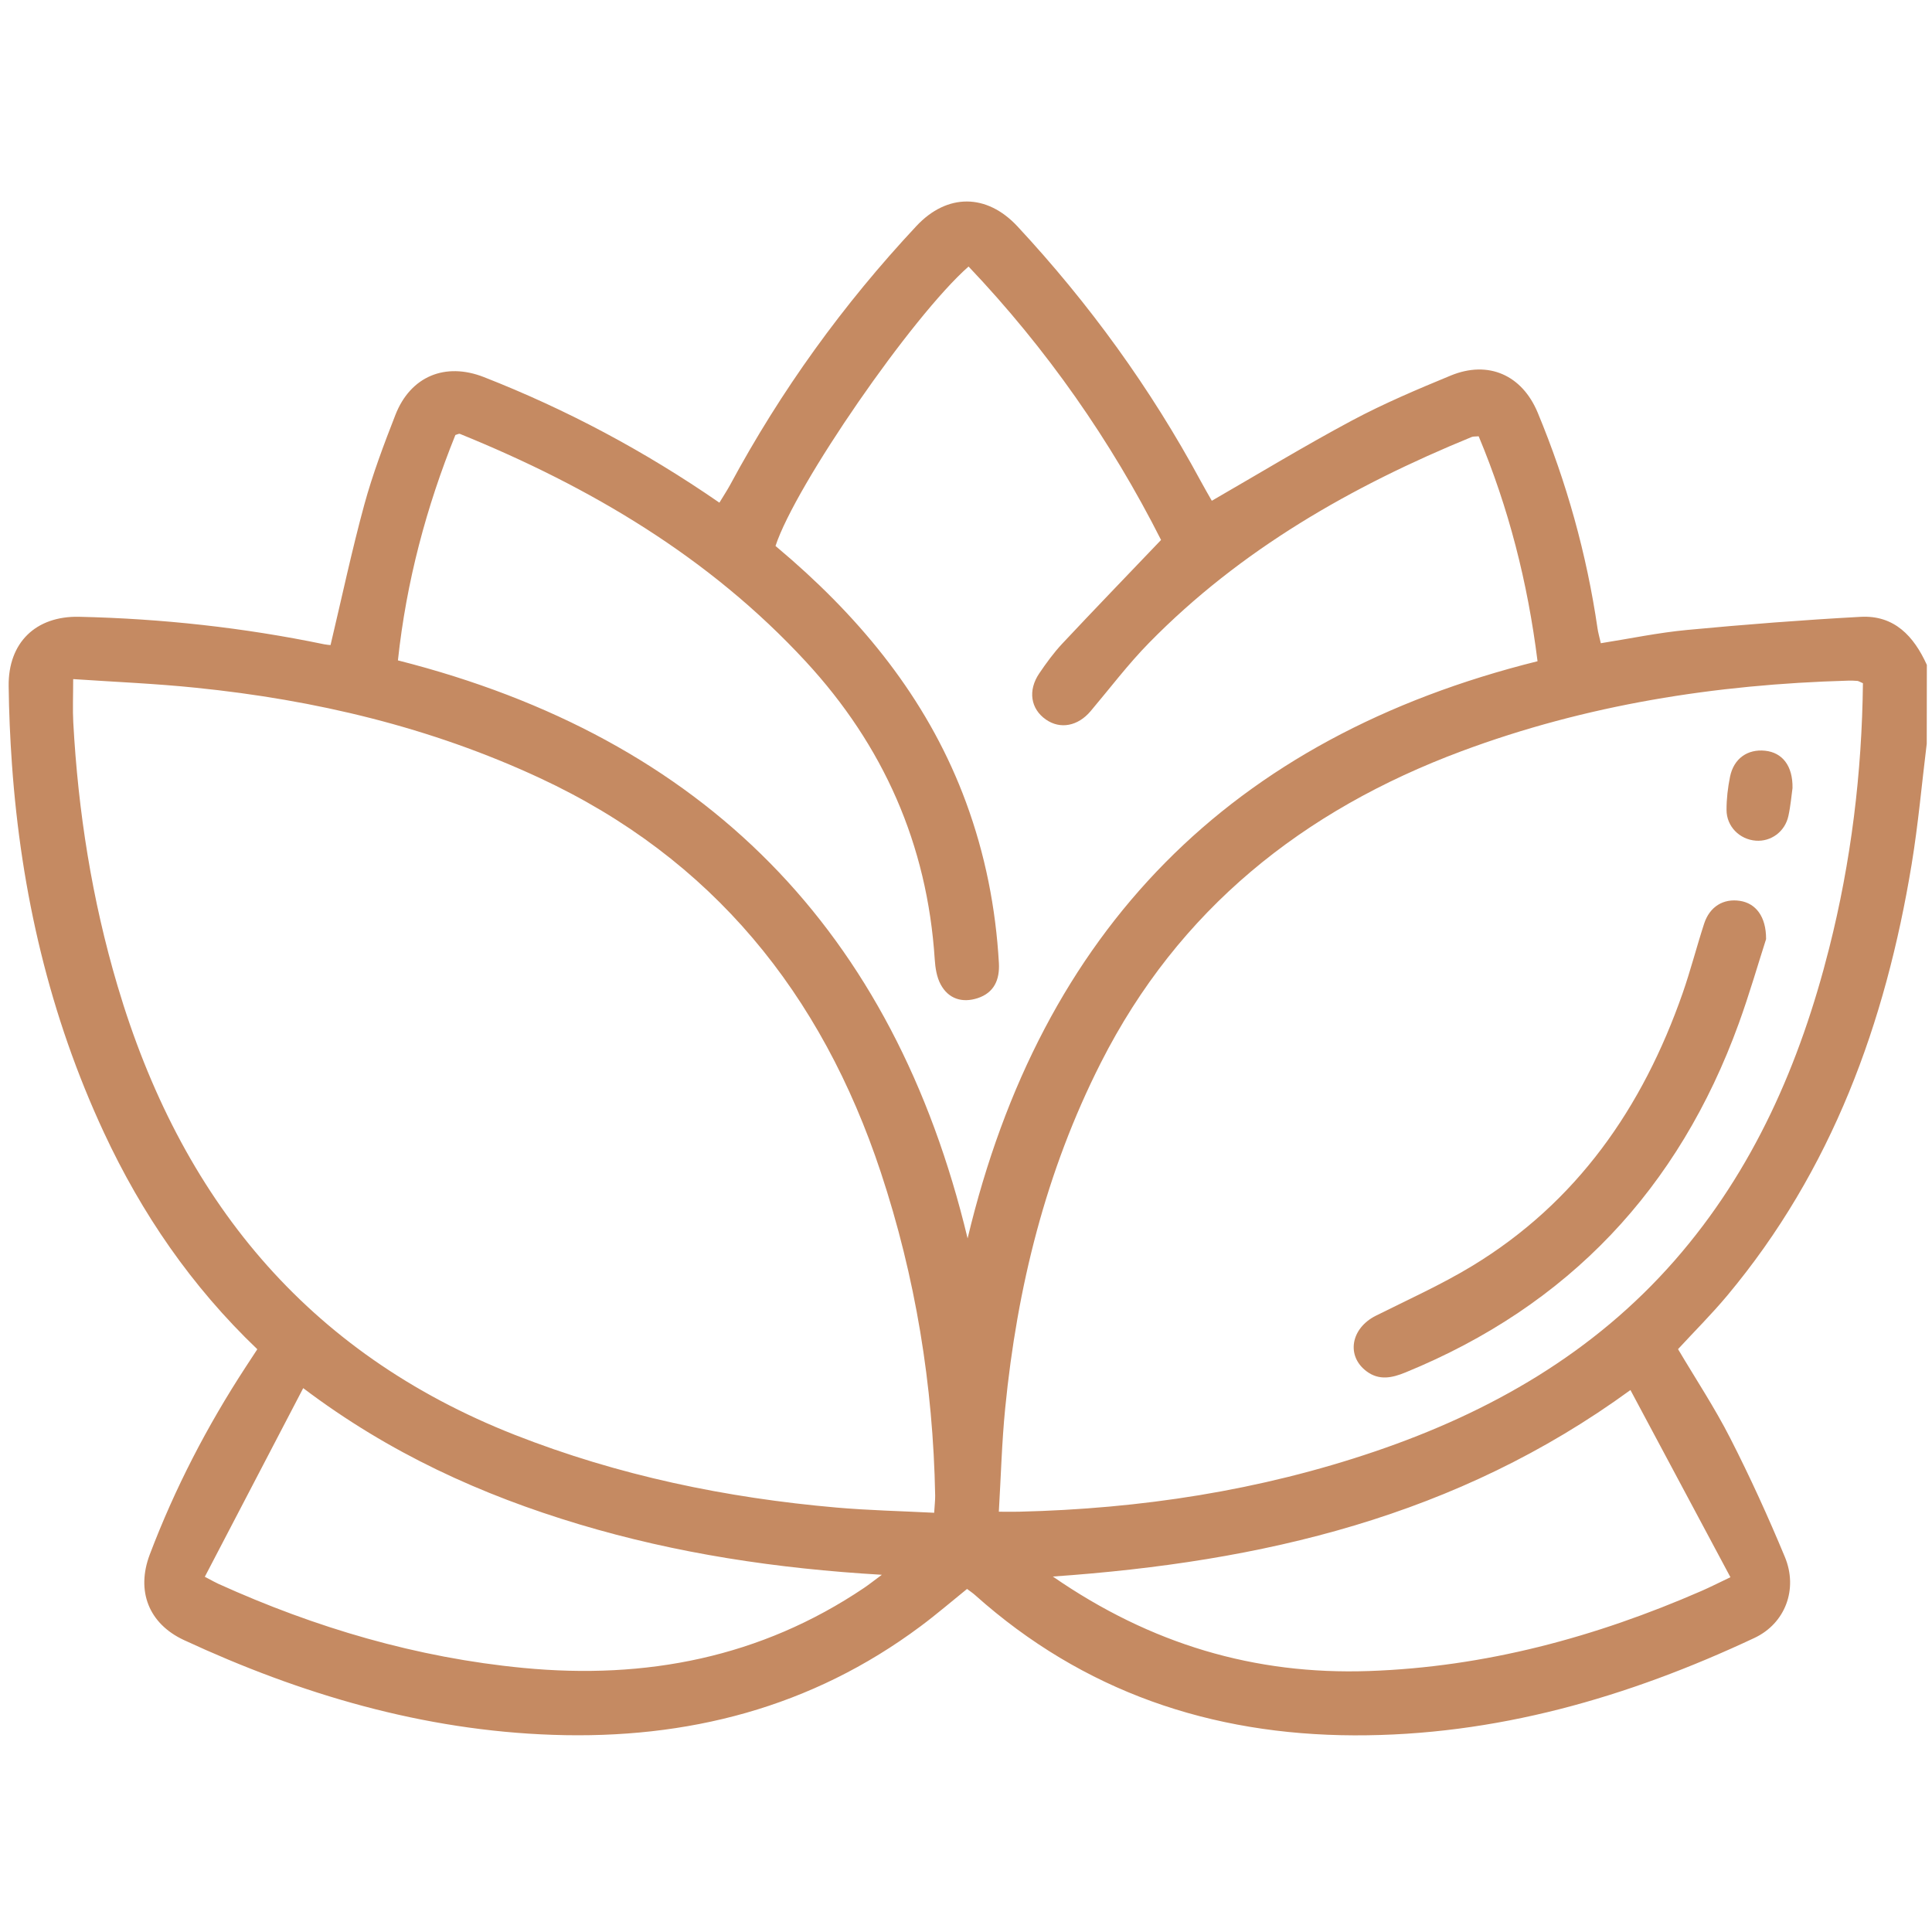 <?xml version="1.0" encoding="UTF-8"?> <svg xmlns="http://www.w3.org/2000/svg" xmlns:xlink="http://www.w3.org/1999/xlink" version="1.1" id="Слой_1" x="0px" y="0px" viewBox="0 0 386 386" style="enable-background:new 0 0 386 386;" xml:space="preserve"> <style type="text/css"> .st0{fill:#C58A62;} .st1{display:none;} .st2{display:inline;fill:#C58A62;} </style> <g> <path class="st0" d="M384.95,148.58c-0.99,8.02-1.7,16.09-3.01,24.06c-5.22,31.74-15.93,61.18-36.86,86.22 c-3.1,3.71-6.55,7.14-9.82,10.69c3.53,5.96,7.32,11.69,10.42,17.77c3.96,7.75,7.58,15.7,10.92,23.74 c2.68,6.43,0.08,13.3-6.08,16.19c-25.32,11.89-51.75,19.55-79.96,19.46c-28.59-0.09-54.15-8.73-75.72-28 c-0.45-0.41-0.97-0.75-1.63-1.25c-3.13,2.53-6.13,5.11-9.3,7.47c-21.81,16.26-46.61,22.6-73.45,21.68 c-25.93-0.88-50.31-8.08-73.7-18.93c-7.04-3.27-9.6-9.8-6.84-17.09c5.01-13.22,11.47-25.69,19.2-37.52 c0.74-1.13,1.47-2.25,2.29-3.5c-13.15-12.56-23.1-27.09-30.64-43.28C9.91,202.96,4.2,178.33,2.39,152.74 c-0.37-5.22-0.6-10.46-0.66-15.69c-0.1-8.62,5.38-14.01,14.08-13.82c16.49,0.37,32.83,2.15,48.99,5.5c0.48,0.1,0.97,0.12,1.24,0.15 c2.24-9.42,4.22-18.78,6.73-28c1.67-6.11,3.92-12.08,6.23-17.99c3.01-7.7,9.95-10.58,17.68-7.55 c16.54,6.48,32.12,14.78,47.05,25.09c0.76-1.26,1.49-2.36,2.12-3.51c10.16-18.88,22.6-36.11,37.25-51.77 c6.12-6.54,14.04-6.53,20.19,0.09c14.33,15.42,26.59,32.33,36.6,50.87c0.76,1.41,1.57,2.79,2.22,3.94 c9.45-5.45,18.6-11.01,28.03-16.05c6.36-3.39,13.04-6.22,19.71-8.97c7.5-3.09,14.24-0.11,17.37,7.41 c5.76,13.87,9.78,28.22,11.95,43.09c0.12,0.85,0.37,1.69,0.66,2.98c5.78-0.91,11.48-2.11,17.24-2.65 c11.53-1.09,23.09-1.99,34.66-2.62c6.75-0.37,10.65,3.88,13.24,9.6C384.95,138.1,384.95,143.34,384.95,148.58z M14.62,135.68 c0,3.44-0.12,6.05,0.02,8.65c0.97,17.86,3.74,35.41,8.83,52.59c12.51,42.27,37.62,73.34,79.4,89.76 c20.7,8.13,42.2,12.59,64.27,14.52c6.42,0.56,12.87,0.7,19.5,1.04c0.09-1.51,0.21-2.47,0.2-3.43 c-0.41-22.08-3.92-43.65-10.87-64.62c-11.82-35.65-33.61-62.69-68.13-78.75c-21.82-10.15-44.86-15.61-68.68-18.03 C31.13,136.58,23.05,136.25,14.62,135.68z M372.2,136.5c-0.67-0.28-0.89-0.44-1.11-0.46c-0.62-0.05-1.24-0.07-1.87-0.05 c-26.46,0.75-52.32,4.81-77.21,14.09c-31.7,11.82-56.52,31.61-72.05,62.21c-11.03,21.75-16.75,44.95-19.13,69.07 c-0.67,6.76-0.85,13.56-1.27,20.67c1.8,0,2.9,0.02,3.99,0c24.32-0.58,48.14-4.21,71.21-12.06c23.02-7.83,43.62-19.62,59.82-38.13 c15.78-18.03,25.06-39.38,30.87-62.37C369.84,172.12,372,154.47,372.2,136.5z M193.32,247.42 c14.72-61.69,52.62-100.07,113.87-115.31c-1.98-15.83-5.79-30.66-11.76-44.94c-0.68,0.06-1.08,0.01-1.4,0.14 c-23.97,9.82-46.17,22.47-64.47,41.14c-4.18,4.26-7.8,9.06-11.66,13.63c-2.53,3-6.07,3.69-8.95,1.67c-3.04-2.12-3.63-5.8-1.31-9.22 c1.4-2.06,2.88-4.1,4.57-5.91c6.46-6.89,13.03-13.69,19.76-20.74c-10.01-19.81-22.84-38.19-38.46-54.63 c-11.31,9.96-34.59,43.69-38.57,55.83c1.05,0.9,2.18,1.85,3.3,2.83c15.31,13.45,27.64,29.05,34.76,48.38 c3.82,10.37,5.94,21.08,6.57,32.1c0.19,3.37-0.96,5.96-4.26,7.04c-3.06,0.99-5.82,0.15-7.38-2.76c-0.79-1.47-1.07-3.32-1.18-5.02 c-1.49-22.93-10.26-42.71-25.79-59.51c-19.26-20.84-43.05-34.88-69.09-45.46c-0.18-0.07-0.46,0.11-0.89,0.23 c-5.79,14.36-9.79,29.26-11.48,45.03C140.8,147.49,178.55,185.91,193.32,247.42z M40.92,315.03c1.62,0.85,2.14,1.15,2.69,1.4 c19.43,8.8,39.67,14.77,60.94,16.81c24.45,2.35,47.4-2.06,68.07-15.98c0.98-0.66,1.9-1.4,3.57-2.63 c-21.1-1.23-41.01-4.26-60.42-10.07c-19.58-5.87-37.97-14.21-55.19-27.22C53.95,290.05,47.53,302.36,40.92,315.03z M210.35,314.98 c19.59,13.54,40.37,19.67,63.14,18.88c23.22-0.8,45.23-6.75,66.43-15.99c1.66-0.72,3.28-1.55,5.81-2.75 c-6.76-12.65-13.28-24.87-19.98-37.4C291.03,303.03,252.16,312.07,210.35,314.98z"></path> <path class="st0" d="M352.85,187.63c-1.56,4.84-3.31,10.94-5.47,16.89c-11.97,32.96-34,56.36-66.57,69.68 c-2.68,1.1-5.26,1.66-7.78-0.22c-4.12-3.08-3.14-8.61,1.86-11.11c6.45-3.23,13.07-6.2,19.22-9.93 c20.97-12.72,34.08-31.67,42.06-54.48c1.6-4.58,2.8-9.29,4.3-13.91c1.11-3.42,3.85-5.08,7.18-4.56 C350.74,180.47,352.88,183.07,352.85,187.63z"></path> <path class="st0" d="M358.13,157.45c-0.2,1.4-0.37,3.52-0.82,5.57c-0.68,3.14-3.47,5.17-6.51,4.94c-3.23-0.24-5.84-2.82-5.85-6.13 c-0.01-2.22,0.26-4.47,0.7-6.65c0.74-3.63,3.5-5.56,7.01-5.19C356.08,150.35,358.21,152.98,358.13,157.45z"></path> </g> <g class="st1"> <path class="st2" d="M205.3,1.83c7.01,1,14.07,1.74,21.01,3.05c16.05,3.03,31.51,7.89,44.66,17.96c4.87,3.73,9.41,8.32,12.86,13.36 c8.04,11.72,6.81,25.77-2.33,37.12c-0.77,0.95-1.55,1.89-1.89,2.3c10.14,4.77,20.55,8.95,30.21,14.47 c6.04,3.45,11.6,8.32,16.22,13.58c10.52,11.99,10.3,26.41,0.24,38.83c-7.99,9.86-18.62,16.02-29.99,21.09 c-1.02,0.46-2.05,0.91-3.06,1.38c-0.21,0.1-0.37,0.29-0.58,0.47c4.97,2.86,10.23,5.28,14.79,8.67c5.97,4.43,12.05,9.03,16.89,14.6 c13.06,15.01,12.78,32.55-0.01,47.87c-3.43,4.11-7.01,8.09-10,11.53c8.16,3.33,17.83,6.92,27.19,11.2 c12.67,5.79,24.39,13.12,33.46,23.99c13.42,16.09,13.35,34.34-0.25,50.27c-11.15,13.05-25.77,21.05-41.26,27.62 c-25.55,10.84-52.41,16.64-79.81,20.16c-29.4,3.77-58.91,4.76-88.49,2.95c-38.49-2.36-76.33-8.14-112.16-23.27 c-7.43-3.13-14.65-6.94-21.53-11.15C17.33,341.2,5.66,330.29,1.7,313.23c0-3.24,0-6.49,0-9.73c5.4-22.41,22.96-33.41,41.69-43.67 c-1.71-0.86-2.95-1.45-4.15-2.09c-17.11-9.16-32.61-19.82-37.55-40.31c0-3.24,0-6.49,0-9.73c3.4-14.15,12.48-24.04,24.05-32.03 c10.42-7.19,21.78-12.53,33.72-16.62c7.45-2.55,15.01-4.77,22.82-7.23c-1.49-1.32-2.81-2.43-4.08-3.6 c-17.01-15.75-16.75-35.4,0.67-50.71c7.28-6.41,15.65-11.02,24.51-14.82c2.46-1.05,4.93-2.09,7.58-3.2 c-1.94-2.09-3.71-3.84-5.3-5.74c-10.15-12.1-11.13-26-2.2-38.43c3.08-4.29,6.93-8.24,11.09-11.5 c13.43-10.56,29.22-15.83,45.79-18.91c6.95-1.3,14-2.04,21.01-3.04C189.33,1.83,197.32,1.83,205.3,1.83z M193.09,372.37 c31.61-0.21,62.99-2.69,93.89-9.74c20.84-4.76,41.12-11.1,59.63-22.12c8.41-5.01,16.18-10.83,21.51-19.3 c3.6-5.72,5.26-11.87,3.19-18.54c-2.72-8.76-8.97-14.86-16.07-20.11c-16.82-12.43-36.14-19.29-56.07-24.68 c-1.34-0.36-3.1,0.35-4.53,0.91c-7.99,3.13-15.8,6.78-23.93,9.49c-24.87,8.26-50.57,12.17-76.66,13.74 c-40.33,2.42-80.2-0.37-119.35-10.9c-11.82-6.52-22.37-2.79-32.55,4.01c-0.93,0.62-1.94,1.13-2.89,1.72 c-7.8,4.81-15.08,10.24-20.25,17.99c-3.89,5.83-5.79,12.19-3.74,19.16c2.59,8.79,8.69,14.99,15.74,20.35 c16.06,12.2,34.59,19.08,53.73,24.48C120.16,368.81,156.44,372.1,193.09,372.37z M158.4,269.82c29.18,0.02,49.31-1.45,69.29-4.64 c19.35-3.09,38.48-7.25,56.34-15.64c11.52-5.42,22.77-11.48,31-21.66c7.82-9.67,7.91-20.29,0.29-30.13 c-1.82-2.35-3.91-4.55-6.14-6.52c-10.06-8.9-22.04-14.42-34.44-19.11c-0.96-0.36-2.23-0.33-3.26-0.06 c-31.11,7.92-62.72,10.02-94.64,7.8c-26.25-1.82-51.89-6.51-76.11-17.38c-1.25-0.56-2.93-0.67-4.28-0.4 c-17.88,3.63-35.31,8.68-51.63,17.03c-9.04,4.62-17.6,9.95-24.09,17.99c-8.32,10.32-8.39,20.57-0.07,30.95 c2.09,2.61,4.51,5.03,7.09,7.15c12.56,10.3,27.32,16.29,42.58,21.15C101.88,266.38,134.39,269.69,158.4,269.82z M198.36,167.97 c26.35-0.33,52.34-2.71,77.58-10.5c12.66-3.91,25.03-8.61,35.34-17.27c13.12-11.01,13.02-22.84-0.08-33.81 c-9.83-8.23-21.57-12.67-33.43-17.03c-7.01-2.57-13.54-3.75-19.78,1.49c-0.09,0.08-0.23,0.09-0.34,0.15 c-19.65,9.28-40.56,12.77-62.05,12.97c-24.18,0.23-47.68-3.29-69.57-14.39c-0.89-0.45-2.19-0.69-3.11-0.41 c-12.08,3.71-23.77,8.31-33.81,16.24c-14.5,11.46-14.61,24.71,0.4,35.57c7.08,5.12,15.06,9.36,23.18,12.62 C140.16,164.66,169.13,167.48,198.36,167.97z M192.09,91.29c18.22-0.01,36.07-2.23,53.19-8.72c9.16-3.47,17.74-7.96,24.53-15.26 c8.56-9.2,9.09-19.28,0.26-28.2c-4.98-5.03-11.18-9.17-17.47-12.5c-12.24-6.48-25.68-9.29-39.39-10.83 c-24.88-2.78-49.29-1.03-72.86,7.92c-9.75,3.7-18.84,8.65-25.42,17.11c-6.34,8.16-6.33,16.68,0.41,24.53 c2.97,3.45,6.43,6.76,10.3,9.1C146.03,86.82,168.49,91.43,192.09,91.29z"></path> <path class="st2" d="M188.69,359.67c-35.18-0.23-72.33-4.19-108.41-15.74c-3.55-1.14-7.08-2.37-10.57-3.7 c-4.03-1.53-5.67-4.62-4.51-8.15c1.21-3.67,4.64-5.34,8.75-3.83c16.66,6.11,33.8,10.34,51.28,13.19 c26.9,4.39,53.99,5.96,81.23,5.14c28.86-0.87,57.41-4.11,85.33-11.71c16.99-4.62,33.61-10.24,48.2-20.51 c1.72-1.21,3.24-2.72,4.87-4.07c2.91-2.42,6.72-2.36,9.09,0.14c2.48,2.6,2.76,6.59-0.32,8.96c-6.28,4.83-12.64,9.81-19.62,13.45 c-20.06,10.47-41.88,15.75-63.97,19.84C244,357.51,217.68,359.56,188.69,359.67z"></path> <path class="st2" d="M51.59,320.4c0.16,5.36-4.99,8.82-9.12,6.35c-3.68-2.2-7.06-5.05-10.12-8.08c-2.26-2.23-2.08-5.27-0.02-7.81 c2.06-2.54,5.03-3.32,7.67-1.64c3.63,2.31,6.9,5.23,10.13,8.1C51.05,318.15,51.29,319.72,51.59,320.4z"></path> <path class="st2" d="M166.29,257.41c-32.97-0.06-65.38-3.9-96.74-14.64c-0.94-0.32-1.9-0.61-2.81-1.02 c-3.26-1.51-4.68-4.83-3.52-8.09c1.12-3.12,4.44-4.75,7.92-3.77c9.34,2.63,18.57,5.72,28.02,7.88c29.27,6.68,59,7.9,88.86,6.19 c24.08-1.38,47.83-4.91,70.88-12.29c11.68-3.74,22.92-8.38,32.64-16.12c3.28-2.61,6.99-2.19,9.29,0.7 c2.25,2.83,1.77,6.64-1.41,9.25c-10.6,8.67-22.99,13.87-35.85,18.02c-29.67,9.58-60.26,13.28-91.31,13.89 C170.28,257.45,168.28,257.41,166.29,257.41z"></path> <path class="st2" d="M37.59,211.85c2.11,1.03,3.53,1.52,4.72,2.34c2.67,1.83,5.24,3.8,7.83,5.75c3.18,2.39,3.94,5.83,1.98,8.84 c-1.94,3-5.67,3.96-8.84,1.8c-3.39-2.3-6.85-4.71-9.52-7.75c-1.31-1.49-1.69-4.76-1.02-6.73 C33.34,214.32,35.93,213.21,37.59,211.85z"></path> <path class="st2" d="M199.77,155.96c-23.87-1-47.31-3.89-70.3-10.08c-0.6-0.16-1.22-0.27-1.81-0.47c-4.01-1.34-6.01-4.47-5.08-7.91 c1-3.73,4.28-5.43,8.55-4.48c8.14,1.81,16.22,4.01,24.44,5.34c40.99,6.62,81.47,5.05,121.05-8.49c7.32-2.5,14.21-6.01,19.9-11.52 c2.71-2.62,6.21-2.58,8.76-0.25c2.56,2.33,3.12,6.65,0.23,8.98c-5.29,4.26-10.81,8.46-16.81,11.55 c-13.99,7.21-29.28,10.58-44.72,12.73C229.32,153.4,214.51,154.46,199.77,155.96z"></path> <path class="st2" d="M112.18,128.35c0.11,5.35-4.79,8.9-8.75,6.6c-3.69-2.14-7.08-5-10.07-8.06c-2.19-2.24-1.89-5.34,0.22-7.8 c2.12-2.48,5.05-3.09,7.7-1.38c3.31,2.13,6.32,4.76,9.24,7.42C111.52,126.04,111.85,127.68,112.18,128.35z"></path> <path class="st2" d="M195.53,78.43c-20.82-0.09-39.02-2.56-55.93-10.8c-4.95-2.41-9.5-5.88-13.7-9.49 c-3.41-2.92-3.13-7.38-0.26-9.84c2.86-2.47,6.04-1.54,9.6,1.18c4.29,3.27,8.99,6.31,13.96,8.36c18.38,7.54,37.69,8.84,57.26,7.23 c11.85-0.98,23.45-3.37,34.2-8.61c4.17-2.03,7.92-5.01,11.62-7.88c2.83-2.2,6.03-2.59,8.84-0.36c2.78,2.21,3.67,5.43,0.96,8.14 c-3.98,3.98-8.41,7.89-13.36,10.42C231.37,75.61,212.58,78.3,195.53,78.43z"></path> </g> <g class="st1"> <path class="st2" d="M385.01,133.68c0,3.49,0,6.99,0,10.48c-0.23,0.83-0.54,1.64-0.68,2.49c-3.41,20.43-18.18,35.92-38.61,39.54 c-6.68,1.18-13.66,0.64-20.49,1.04c-1.15,0.07-2.9,0.64-3.28,1.48c-1.6,3.46-2.78,7.11-4.34,11.29c6.83,0,13.14-0.02,19.45,0.01 c5.8,0.03,10.14,2.55,12.36,7.98c2.23,5.45,0.77,10.27-3.3,14.35c-19.3,19.32-38.63,38.62-57.91,57.96 c-2.47,2.48-5.2,3.51-8.41,1.87c-3.13-1.59-3.64-4.48-3.22-7.69c0.9-6.79,1.79-13.59,2.64-20.39c0.9-7.26,1.75-14.52,2.68-22.23 c-7.28,0-14.11,0.05-20.94-0.01c-10.37-0.09-16.07-8.29-12.57-18.12c2.71-7.62,5.53-15.21,8.29-22.82c0.4-1.1,0.69-2.25,1.08-3.49 c-4.88,0-9.32,0-13.87,0c-2.47,11.73-3.54,23.32-3,35.1c0.4,8.59,0.56,17.21,0.36,25.8c-0.26,11-3.16,21.38-8.43,31.09 c-5.25,9.68-12.74,17.5-20.58,25.02c-2.21,2.12-3.14,4.35-3.11,7.51c0.17,17.96,0.13,35.92,0.05,53.88 c-0.04,8.85-4.85,15.47-13.13,18.51c-0.66,0.24-1.28,0.61-1.92,0.92c-38.68,0-77.35,0-116.03,0c-12.5-5.19-15.64-9.92-15.64-23.57 c0-15.6-0.25-31.2,0.13-46.79c0.14-5.48-1.41-9.35-5.44-12.99c-8.19-7.39-15.14-15.86-19.97-25.92 c-6.29-13.09-7.53-27.03-6.81-41.25c0.18-3.53-0.56-5.85-3.6-8.13c-9.06-6.8-15.51-15.75-19.87-26.22 c-5.94-14.27-5.7-29.23-4.65-44.2c0.29-4.13,1.55-8.35,3.15-12.21c2.32-5.58,7.6-7.94,13.51-6.86c1.2,0.22,2.4,0.51,3.72,0.79 c0.06-0.88,0.14-1.62,0.16-2.36c0.24-13.47,0.22-26.95,0.74-40.41c1.22-31.24,14.26-56.41,41.28-72.48 C110.58-4.57,157.33-5.27,204,20.89c6.29,3.53,12.01,7.95,19.78,6.87c0.12-0.02,0.25,0.03,0.37,0.06 c5.59,1.48,11.18,2.97,16.86,4.47c18.87-29.6,55.11-37.57,83.45-23.35c26.14,13.11,45.28,47.92,28.77,85.03 c0.86,0.43,1.72,0.89,2.61,1.28c13.84,6.11,22.87,16.49,27.25,30.92C383.84,128.64,384.38,131.18,385.01,133.68z M198.46,32.23 c-0.53-0.38-0.81-0.64-1.14-0.82C159.78,11.03,121.38,9,82.44,26.88c-21.12,9.7-36.2,25.28-42.96,48.08 c-3.16,10.66-3.27,21.64-3.66,32.61c-0.82,23.1-0.63,46.17,3.35,69.01c2.91,16.74,5.59,33.44,4.38,50.53 c-0.35,4.97-0.46,9.97-0.57,14.95c-0.44,18.62,6.13,34.33,19.53,47.25c10.73,10.35,19.98,21.89,27.9,34.55 c3.1,4.96,6.57,9.72,10.22,14.28c4.89,6.09,11.42,9.02,19.3,8.98c10.73-0.06,21.45-0.02,32.18-0.01c7.26,0.01,13.51-2.5,18.19-8.07 c3.52-4.19,6.86-8.59,9.76-13.22c8.59-13.71,18.65-26.15,30.13-37.55c4.03-4,7.49-8.71,10.54-13.52 c5.99-9.42,8.01-20.02,7.97-31.08c-0.05-13.58-0.28-27.17-0.04-40.75c0.09-5.16,1.25-10.29,1.97-15.75c-1.73,0-3.21,0.01-4.69,0 c-12.85-0.06-25.71,0.24-38.53-0.25c-21.02-0.81-38.45-15.51-43.73-36.24c-5.07-19.92,3.59-41.36,21.32-52.05 c4.31-2.6,9.13-4.35,13.73-6.49C168.16,69,176.89,44.35,198.46,32.23z M327.11,174.64c6.08-0.35,11.64-0.04,16.94-1.08 c16.59-3.25,28.12-17.4,28.23-33.94c0.12-16.79-11.2-30.86-27.89-34.68c-8.3-1.9-9.64-5.28-5.17-12.72 c6.62-11.02,8.98-22.93,6.62-35.57c-4.01-21.47-21.25-38.24-42.06-41.24c-22.84-3.29-43.61,7.41-53.98,27.81 c-3.22,6.32-6.38,7.13-12.12,3.13c-6.92-4.82-14.54-7.06-22.97-5.76c-25.2,3.88-36.06,31.86-20.36,52.03 c1.36,1.75,2.31,4.59,2.01,6.71c-0.61,4.32-4.39,4.71-8.05,4.96c-19.32,1.32-33.44,16.73-33.1,36.03 c0.33,18.5,15.39,33.67,34.44,33.94c23.44,0.33,46.89,0.07,70.33,0.16c2.14,0.01,3.08-0.78,3.72-2.71c1.54-4.6,3.21-9.16,4.94-13.7 c2.35-6.15,6.52-9.13,13.1-9.18c11.97-0.08,23.94-0.14,35.91,0.01c9.91,0.13,15.65,8.48,12.43,17.79 C329.25,169.06,328.29,171.47,327.11,174.64z M336.46,212.79c-5.84,0-11.68,0.06-17.51-0.01c-10.9-0.14-16.61-8.38-12.85-18.54 c3.5-9.46,7.09-18.89,10.62-28.34c0.47-1.25,0.82-2.53,1.33-4.13c-1.47-0.08-2.56-0.19-3.64-0.19c-9.98-0.01-19.96,0.09-29.94-0.07 c-2.67-0.04-3.92,0.76-4.83,3.32c-6.09,17.13-12.36,34.21-18.55,51.3c-0.31,0.86-0.45,1.79-0.74,2.96c7.32,0,14.3-0.1,21.28,0.03 c8.13,0.14,13.43,5.99,12.96,14.11c-0.1,1.74-0.36,3.47-0.57,5.2c-0.79,6.5-1.6,13.01-2.38,19.35 C306.5,242.87,321.33,227.98,336.46,212.79z M196.39,325.86c-0.24-0.07-0.47-0.14-0.71-0.21c-0.57,0.8-1.13,1.61-1.7,2.41 c-4.58,6.37-8.82,13.02-13.82,19.04c-7.16,8.62-16.72,12.73-27.96,12.76c-10.72,0.03-21.44-0.02-32.16,0.02 c-12.29,0.05-22.32-4.8-29.89-14.34c-4.48-5.65-8.37-11.77-12.53-17.67c-0.59-0.83-1.24-1.61-2.39-3.09c0,13.53-0.01,26.11,0,38.68 c0.01,7.09,1.99,9.04,9.17,9.04c34.28,0,68.57,0,102.85,0c1.12,0,2.26,0.1,3.36-0.08c3.33-0.54,5.68-2.44,5.72-5.88 C196.47,352.97,196.39,339.42,196.39,325.86z M16.88,149.7c-7.88,16,1.27,56.56,13.84,62.84c0-2.18,0.25-4.45-0.04-6.65 c-2.19-16.28-4.4-32.57-6.79-48.82C23.31,153.17,20.32,151.15,16.88,149.7z"></path> <path class="st2" d="M320.57,283.57c1.18-3.76,1.64-7.96,3.67-11.18c5.41-8.61,11.31-16.93,17.4-25.09 c2.66-3.57,7.13-3.42,10.07-0.11c7.14,8.02,13.73,16.48,18.14,26.37c4.28,9.61,2.36,19.83-4.85,27.24 c-7.26,7.46-18.07,9.73-27.89,5.85C327.78,302.98,321.4,293.78,320.57,283.57z M347.57,261.18c-0.57-0.02-1.14-0.04-1.71-0.07 c-3.65,6.05-7.61,11.93-10.86,18.19c-2.49,4.81-0.49,10.46,4.01,13.9c4.45,3.4,10.76,3.41,15.32,0.02 c4.46-3.31,6.52-9.1,4.05-13.86C355.14,273.11,351.21,267.22,347.57,261.18z"></path> <path class="st2" d="M269.87,372.48c-18.24-0.23-30.59-19.08-23.08-34.96c4.69-9.91,11.17-18.54,18.42-26.63 c2.84-3.17,6.98-3.06,9.86,0.2c7.1,8.05,13.77,16.45,18.09,26.4C300.43,354.27,288.2,372.58,269.87,372.48z M270.85,324.9 c-0.54,0-1.08-0.01-1.62-0.01c-3.74,6.26-7.79,12.36-11.1,18.84c-2.3,4.51,0,10.3,4.36,13.48c4.66,3.4,10.69,3.32,15.31-0.21 c4.23-3.22,6.35-8.77,4.07-13.24C278.58,337.29,274.56,331.17,270.85,324.9z"></path> <path class="st2" d="M186.85,263.88c-18.68-0.34-30.47-19.43-23.1-34.96c4.71-9.9,11.17-18.54,18.41-26.63 c2.82-3.16,6.99-3.05,9.86,0.2c7.11,8.04,13.47,16.59,18.17,26.35C217.57,244.15,206.07,263.7,186.85,263.88z M187.83,216.37 c-0.58,0.02-1.16,0.05-1.74,0.07c-3.63,6.05-7.57,11.95-10.79,18.21c-2.47,4.82-0.41,10.56,4.07,13.87 c4.66,3.44,10.65,3.42,15.3-0.06c4.5-3.37,6.48-9.03,3.96-13.89C195.39,228.32,191.46,222.43,187.83,216.37z"></path> <path class="st2" d="M314.62,101.03c0.15,6.42-2.09,9.36-6.14,9.44c-3.87,0.07-6.28-2.67-6.56-7.46 c-0.75-12.88-9.96-22.68-22.76-24.22c-0.99-0.12-1.99-0.18-2.97-0.31c-3.9-0.51-6.32-3.17-6.1-6.68c0.23-3.66,3.12-6.16,7.21-5.98 c12,0.52,21.86,5.4,29.34,14.86C311.66,87.02,314.21,94.33,314.62,101.03z"></path> <path class="st2" d="M212.68,128.2c0.49-12.94,11.49-23.72,24.45-23.96c4.27-0.08,7,2.12,7.23,5.82c0.23,3.73-2.05,6.22-6.3,6.87 c-8.36,1.27-11.59,4.46-12.68,12.52c-0.6,4.44-3.22,6.85-7.07,6.51C214.53,135.63,212.51,132.83,212.68,128.2z"></path> </g> <g class="st1"> <path class="st2" d="M93.01,385.11c-5.38-2.44-11.36-4.07-16.03-7.49c-10.98-8.01-14.89-22.68-10.49-35.56 c4.43-12.98,16.34-21.79,29.93-22.09c2.98-0.07,5.96-0.01,9.02-0.01c-1.2-4-3.16-7.74-3.29-11.54c-0.27-7.67,0.37-15.37,0.82-23.05 c0.22-3.73,0.84-7.43,1.3-11.14c0.49-3.96,2.97-6.25,6.32-5.87c3.21,0.36,5.22,2.92,4.84,6.77c-0.77,7.69-1.7,15.36-2.66,23.03 c-1.6,12.69,5.85,24.48,17.49,27.33c2.03,0.5,4.19,0.59,6.3,0.6c16.96,0.05,33.93,0.05,50.89,0.02 c8.33-0.01,13.94-5.01,13.97-12.31c0.03-7.24-5.72-12.45-13.89-12.48c-9.36-0.04-18.71,0.02-28.07-0.02 c-9.79-0.04-16.48-6.98-15.72-16.83c1.16-15.04,2.63-30.06,4.03-45.08c0.35-3.77,2.79-6.13,5.9-6c3.37,0.14,5.58,2.74,5.24,6.78 c-1.05,12.55-2.27,25.08-3.41,37.62c-0.24,2.61-0.55,5.22-0.58,7.83c-0.03,2.77,1.35,4.47,4.33,4.47c22.7,0,45.41,0.03,68.11-0.03 c3.34-0.01,4.59-1.68,4.29-5.56c-0.59-7.58-1.33-15.15-2.01-22.73c-0.64-7.08-1.38-14.15-1.91-21.23 c-0.33-4.34,1.76-7.02,5.22-7.16c3.24-0.13,5.57,2.31,5.94,6.37c1.34,14.53,2.74,29.05,3.92,43.58 c0.91,11.27-5.45,17.95-16.77,17.96c-5.44,0.01-10.88,0-16.91,0c4.54,8.38,4.54,16.4,0.06,24.81c5.43,0,10.26,0,15.1,0 c8.48,0,16.98-0.31,25.44,0.07c15.23,0.69,25.79-13.03,24.18-27.32c-2.29-20.44-4.56-40.89-7.26-61.27 c-2.03-15.35-10.22-26.5-24.57-32.8c-4.9-2.15-9.82-4.28-14.82-6.2c-11.1-4.28-16.48-12.35-16.41-24.16c0-0.85-0.09-1.7-0.18-3.07 c-11.53,3.67-22.9,3.88-34.72-0.13c-0.08,1.64-0.16,2.93-0.2,4.22c-0.3,10.79-5.14,18.5-15.3,22.64 c-4.27,1.74-8.45,3.69-12.76,5.32c-17.95,6.8-26.83,20.17-28.46,38.89c-0.21,2.36-0.39,4.74-0.86,7.05 c-0.63,3.11-2.77,4.83-5.89,4.57c-3.11-0.26-5.25-2.31-5.1-5.45c0.88-18.57,5.6-35.6,21.38-47.33c4.54-3.37,9.9-5.68,15.03-8.18 c4.25-2.07,8.71-3.68,13.07-5.54c4.54-1.93,7.14-5.4,7.48-10.31c0.24-3.48,0.34-7-0.02-10.45c-0.13-1.3-1.55-2.65-2.68-3.64 c-15.15-13.12-21.49-29.66-17.4-49.23c4.05-19.39,16.24-32.26,35.29-37.97c22.55-6.76,46.78,3.62,57.97,24.4 c11.12,20.65,6.68,46.55-11.34,61.48c-6.03,4.99-3.89,10.68-3.71,16.27c0.16,4.93,3.54,7.97,8.08,9.79 c5.54,2.23,11.06,4.54,16.51,7c18,8.11,28.14,22.29,30.77,41.58c2.79,20.5,4.92,41.09,7.29,61.65c0.87,7.51-0.89,14.58-4.42,21.95 c2.7,0,4.98-0.01,7.26,0c18.46,0.07,32.06,12.19,33.85,30.15c1.61,16.08-9.77,30.69-26.83,34.46c-0.47,0.1-0.91,0.37-1.36,0.57 c-8.48,0-16.97,0-25.45,0c-2.31-2.06-4.27-4.34-2.91-7.69c1.37-3.39,4.36-3.6,7.5-3.56c5.86,0.08,11.73,0.18,17.58-0.04 c11.28-0.42,20.38-10.06,20.37-21.33c0-11.47-9.27-21.03-20.76-21.29c-5.48-0.12-10.97-0.15-16.45,0.03 c-1.75,0.06-3.64,0.63-5.18,1.48c-5.11,2.84-10.47,4.6-16.35,4.6c-39.15,0-78.3-0.01-117.44,0c-5.89,0-11.25-1.8-16.32-4.69 c-1.14-0.65-2.46-1.36-3.72-1.39c-6.36-0.12-12.73-0.29-19.07,0.05c-11.98,0.64-21.18,12.5-19.17,24.33 c1.91,11.25,10.48,18.27,22.44,18.27c47.75,0.02,95.5-0.01,143.25,0.08c2.09,0,4.59,0.52,6.19,1.74c2.96,2.25,2.14,5.81-1.66,9.42 C195.31,385.11,144.16,385.11,93.01,385.11z M193.25,162.96c21.56,0.04,39-17.32,39.03-38.88c0.03-21.5-17.43-39.05-38.89-39.08 c-21.46-0.04-39.02,17.49-39.03,38.95C154.34,145.54,171.68,162.92,193.25,162.96z"></path> <path class="st2" d="M198.93,30.56c0,7.1,0.05,14.21-0.02,21.31c-0.04,4.11-2.2,6.64-5.46,6.72c-3.39,0.09-5.69-2.53-5.71-6.85 c-0.05-14.33-0.05-28.66,0-42.99c0.02-4.4,2.18-6.92,5.65-6.87c3.44,0.04,5.43,2.56,5.55,7c0.02,0.87,0.01,1.74,0.01,2.62 C198.93,17.85,198.93,24.21,198.93,30.56z"></path> <path class="st2" d="M129.41,96.54c-2.25-0.96-3.68-1.42-4.95-2.15c-12.31-7.08-24.61-14.19-36.89-21.32 c-3.73-2.17-4.89-5.34-3.15-8.31c1.66-2.85,4.95-3.52,8.47-1.51c12.65,7.24,25.27,14.54,37.89,21.83c2.64,1.53,4.35,3.88,3.07,6.8 C133.01,93.76,130.87,95.06,129.41,96.54z"></path> <path class="st2" d="M303,68.65c-0.67,0.85-1.59,2.96-3.19,3.91c-12.75,7.56-25.61,14.94-38.49,22.28 c-3.34,1.9-6.44,1.09-8.11-1.76c-1.68-2.86-0.8-5.96,2.54-7.9c12.81-7.46,25.63-14.9,38.53-22.21 C298.42,60.62,302.88,63.07,303,68.65z"></path> <path class="st2" d="M134.21,166.17c-0.63,0.79-1.56,2.87-3.17,3.82c-12.86,7.62-25.81,15.08-38.8,22.48 c-3.02,1.72-6.25,0.78-7.82-1.88c-1.58-2.68-0.82-5.96,2.18-7.71c13.01-7.6,26.04-15.18,39.17-22.58 C129.73,158.07,134.08,160.65,134.21,166.17z"></path> <path class="st2" d="M302.97,186.55c0.03,4.94-3.62,7.67-7.2,6.5c-1.05-0.35-2.04-0.93-3.01-1.48 c-11.98-6.9-23.95-13.82-35.92-20.73c-0.43-0.25-0.87-0.48-1.29-0.76c-3.04-2-3.95-4.89-2.42-7.67c1.59-2.89,4.76-3.81,8.06-1.95 c9.33,5.25,18.59,10.65,27.87,16c3.56,2.05,7.23,3.95,10.62,6.26C301.26,183.8,302.28,185.72,302.97,186.55z"></path> <path class="st2" d="M162.05,63.79c-1.33,1.41-2.51,3.44-4.27,4.32c-2.46,1.24-4.97,0.24-6.47-2.16c-2.37-3.8-4.55-7.72-6.8-11.6 c-2.5-4.31-5.01-8.61-7.46-12.94c-2.16-3.82-1.58-7.02,1.49-8.74c2.95-1.65,6-0.61,8.08,2.95c4.59,7.84,9.13,15.72,13.63,23.61 C160.92,60.39,161.26,61.74,162.05,63.79z"></path> <path class="st2" d="M251.03,38.04c-0.4,0.93-0.82,2.24-1.49,3.4c-4.38,7.68-8.79,15.34-13.24,22.97 c-2.36,4.06-5.44,5.19-8.55,3.29c-2.91-1.78-3.37-5-1.17-8.83c4.52-7.88,9.08-15.75,13.64-23.61c1.45-2.51,3.54-3.89,6.51-3.11 C249.46,32.88,250.77,34.86,251.03,38.04z"></path> <path class="st2" d="M107.13,122.15c3.74-0.01,7.49-0.1,11.23,0.02c3.52,0.12,5.86,2.43,5.86,5.5c0,2.91-2.19,5.47-5.47,5.55 c-7.73,0.19-15.47,0.19-23.19-0.02c-3.24-0.09-5.4-2.78-5.3-5.69c0.1-2.95,2.33-5.19,5.65-5.32 C99.65,122.05,103.39,122.15,107.13,122.15z"></path> <path class="st2" d="M279.54,122.14c3.62,0,7.24-0.09,10.85,0.02c3.58,0.11,5.9,2.31,5.98,5.39c0.07,3.04-2.23,5.62-5.72,5.7 c-7.48,0.17-14.97,0.17-22.45,0.01c-3.51-0.08-5.82-2.6-5.79-5.63c0.03-3.07,2.37-5.34,5.91-5.45 C272.06,122.05,275.8,122.14,279.54,122.14z"></path> </g> <g class="st1"> <path class="st2" d="M1.67,229.43c0-1.75,0-3.49,0-5.24c2.88-4.77,5.68-9.58,8.65-14.29c8.29-13.17,17.15-26,24.8-39.53 c5.42-9.57,6.91-8-2.89-16.85c-7.3-6.58-9.6-14.63-5.67-23.28c5.86-12.88,9.33-26.47,13.45-39.92 c11.49-37.54,34.71-64.38,73.6-74.68c19.08-5.05,38.77-7.87,58.22-11.45c6.33-1.17,12.81-1.57,19.22-2.32c6.99,0,13.97,0,20.96,0 c0.96,0.22,1.9,0.55,2.87,0.64c19.84,1.77,38.49,7.5,56.13,16.7c1.7,0.89,4.06,1.28,5.94,0.95c24.25-4.27,48.48-8.68,72.71-13.13 c8.78-1.61,17.52-3.43,26.27-5.16c1.5,0,2.99,0,4.49,0c3.84,2.21,5.25,5.36,3.98,9.72c-0.52,1.78-0.66,3.67-0.99,5.51 c-8.33,45.83-16.67,91.66-25,137.49c-1.57,8.63-3.14,17.26-4.71,25.89c16.52,3.12,23.29,10.49,24.8,26.49c0.1,1.03,0.6,2.13,1.21,3 c6.13,8.77,7.12,18.04,2.08,27.48c-4.97,9.32-13.21,13.55-23.68,13.58c-9.6,0.03-19.21-0.13-28.81,0.05 c-9.21,0.17-18.24,0-25.81-7.21c-1.45,3.78-2.77,6.99-3.91,10.26c-6.68,19.23-6.93,38.84-3.43,58.68c3.53,20,8.4,39.49,20.47,56.39 c1.07,1.5,1.74,3.3,2.45,5.03c2.63,6.34,0.06,10.36-6.73,10.38c-52.38,0.19-104.75,0.35-157.13,0.51 c-5.08,0.01-6.52-1.52-8.34-6.26c-3.44-8.92-6.8-17.93-11.2-26.38c-2.64-5.06-7.11-9.19-10.9-13.62c-1.77-2.06-3.87-2.13-6.66-1.27 c-16.52,5.12-33.07,10.15-49.75,14.73c-11.33,3.11-22.84-2.81-27.4-13.48c-3.2-7.49-4.33-15.26-2.71-23.39 c2.09-10.51,2.01-10.53-7.16-16.3c-5.4-3.4-7.13-7.39-4.93-13.32c1.1-2.97,0.28-4.3-1.98-6.04c-6.7-5.16-7.3-8.53-3.42-16.03 c0.51-1,1.09-1.96,1.63-2.94c5.32-9.65,4.86-11.37-4.9-16.37C10.71,240.98,4.57,236.93,1.67,229.43z M251.87,24.79 c-1.36-0.69-1.95-1.05-2.59-1.3c-13.81-5.46-28.18-8.57-42.99-8.75c-25.2-0.32-49.88,4-74.43,9.24 c-15.59,3.33-30.7,8.01-43.83,17.34C69.37,54.59,58.32,73.27,51.91,94.84c-3.47,11.68-5.91,23.64-11.28,34.75 c-4.85,10.02-4.54,10.17,3.92,17.55c7.31,6.38,9.06,14.91,4.89,23.54c-8.43,17.47-18.62,33.83-30.6,49.09 c-1.67,2.13-3.07,4.48-5.09,7.45c4.74,2.81,9.05,5.45,13.45,7.94c11.07,6.28,14.18,16.08,8.63,27.56c-1.13,2.33-2.39,4.59-3.6,6.91 c3.17,2.73,6.63,4.94,9.05,7.99c3.27,4.12-1.01,7.53-2.45,11.02c13.11,8.5,14.96,13.51,12.33,28.67 c-0.78,4.48-0.27,9.45,0.82,13.91c1.81,7.45,7.39,10.19,14.89,8.41c30.37-7.21,59.49-18.3,88.83-28.67 c5.32-1.88,10.3-4.99,15.07-8.1c4.49-2.93,7.55-7.13,8.06-12.86c0.43-4.85,3.08-7.2,7.1-6.74c3.69,0.42,5.77,3.44,5.51,7.96 c-0.54,9.48-5.67,16.29-12.85,21.81c-7.91,6.08-17.03,9.76-26.39,12.93c-5.27,1.79-10.52,3.61-15.61,5.36 c4.44,6.64,9.17,12.78,12.86,19.5c3.73,6.81,6.42,14.19,9.46,21.07c47.79,0,95.63,0,143.98,0c-2.08-3.83-3.98-7-5.58-10.32 c-8.75-18.2-12.77-37.66-15.19-57.54c-3.02-24.84,1.02-48.41,12.56-70.66c0.6-1.17,1.29-2.59,1.14-3.8 c-1.16-9.52,1.81-17.44,9.06-23.94c-4.96-10.22-3.74-19.83,3.17-28.94c-7.11-8.3-14.11-16.57-21.28-24.7 c-0.69-0.78-2.46-1.08-3.61-0.9c-7.88,1.21-15.73,2.63-23.6,3.93c-8.48,1.4-16.95,2.95-25.47,4.06c-5.38,0.7-8.4-3.57-6.58-8.66 c0.37-1.05,0.77-2.11,0.95-3.2c2.32-13.89,4.45-27.81,7.02-41.65c0.64-3.47-0.22-5.4-2.78-7.57 c-18.65-15.81-37.16-31.77-55.75-47.65c-2.45-2.09-4.15-4.35-3.17-7.75c0.98-3.41,3.71-4.31,6.83-4.86 c9.57-1.66,19.13-3.45,28.69-5.19C223.2,30.02,237.12,27.48,251.87,24.79z M366.37,39.45c-0.18-0.08-0.37-0.16-0.55-0.24 c-0.51,0.64-1.07,1.26-1.53,1.94c-22.13,33.19-44.23,66.4-66.43,99.54c-1.42,2.12-1.09,3.33,0.42,5.08 c12.72,14.73,25.36,29.52,38.01,44.31c0.56,0.65,0.97,1.43,1.44,2.15c0.31-0.14,0.63-0.28,0.94-0.42 C347.9,141.03,357.13,90.24,366.37,39.45z M347.56,21.12c-0.08-0.23-0.17-0.45-0.25-0.68c-50.77,9.23-101.55,18.46-153.13,27.84 c16.13,13.83,31.51,26.91,46.73,40.17c2.21,1.92,3.59,1.57,5.72,0.14c32.73-21.92,65.51-43.76,98.28-65.62 C345.8,22.37,346.68,21.74,347.56,21.12z M354.3,33.12c-0.18-0.15-0.35-0.31-0.53-0.46c-0.33,0.16-0.68,0.28-0.98,0.48 c-34.02,22.66-68.04,45.31-102,68.04c-1.06,0.71-1.95,2.22-2.18,3.5c-1.56,8.32-2.93,16.68-4.31,25.04 c-0.16,0.97-0.02,1.99-0.02,3.18c0.62-0.32,0.87-0.38,1.03-0.54c4.95-4.92,9.9-9.85,14.84-14.78c4.59-4.58,9.14-9.21,13.77-13.74 c3.18-3.11,6.94-3.36,9.62-0.8c2.78,2.66,2.54,6.52-0.64,9.9c-0.77,0.82-1.58,1.6-2.37,2.39c-8.03,8.02-16.05,16.04-24.07,24.07 c-0.91,0.91-1.76,1.88-2.64,2.83c9.39-0.78,18.33-2.32,27.3-3.67c2.42-0.37,3.91-1.44,5.26-3.48 c18.6-28.04,37.29-56.02,55.95-84.01C346.33,45.08,350.31,39.1,354.3,33.12z M351.32,193.86c-0.79,4.21-1.62,8.23-2.27,12.29 c-0.5,3.13-1.41,5.88-4.81,6.88c-3.57,1.05-5.88-0.86-8.02-3.4c-5.55-6.58-11.17-13.09-16.78-19.61c-0.85-0.99-1.78-1.9-2.79-2.96 c-2.95,5.72-2.53,10.27,1.06,14.65c4.64,5.65,4.02,8.91-2.31,12.31c-5.4,2.9-7.95,8.2-6.8,14.08c1.07,5.43,5.66,9.88,11.57,10.01 c13.34,0.28,26.68,0.25,40.02-0.01c5.11-0.1,8.93-3.03,10.93-7.84c1.95-4.67,1.37-9.3-2.06-12.91c-2.94-3.1-3.84-6.23-3.52-10.42 C366.17,198.81,359.69,192.92,351.32,193.86z"></path> <path class="st2" d="M161.47,154.74c-7.85,0-15.83,0.92-23.51-0.18c-18.55-2.66-27.28-23.91-16.81-39.48 c0.97-1.44,1.7-3.32,1.79-5.03c0.71-14.25,11.78-24.92,26.06-25.17c1.54-0.03,3.53-1,4.5-2.19c8.03-9.84,21.34-12.71,32.36-6.77 c11.13,6,16.13,18.91,11.86,31.05c-0.71,2.01-0.63,3.2,0.93,4.87c7.51,8.03,9.59,17.43,5.31,27.63 c-4.27,10.2-12.46,15.29-23.42,15.71c-6.35,0.25-12.72,0.04-19.09,0.04C161.48,155.06,161.47,154.9,161.47,154.74z M161.43,142.45 c6.23,0,12.46,0.1,18.69-0.03c6.66-0.14,11.61-4.19,12.93-10.32c1.22-5.62-1.68-11.19-7.35-14.12c-5.74-2.97-6.51-6.72-2.27-11.58 c3.66-4.2,4.45-8.9,2.22-13.88c-2.19-4.88-6.3-7.45-11.6-7.38c-5.61,0.07-9.6,2.95-11.82,8.21c-2.35,5.58-4.3,6.5-10.14,4.91 c-9.2-2.5-17.58,4.9-16.04,14.33c0.49,2.99-0.03,5.36-2.23,7.45c-4.25,4.01-5.49,8.89-3.37,14.3c2.21,5.63,6.78,8.05,12.66,8.11 C149.21,142.51,155.32,142.46,161.43,142.45z"></path> <path class="st2" d="M67.48,120.43c-4.48-0.03-7.62-3.03-6.96-6.79c5.71-32.86,23.03-63.5,59.74-73.47 c1.78-0.48,4.44-0.63,5.63,0.35c1.68,1.38,3.13,3.91,3.3,6.06c0.24,2.96-2.04,4.85-5,5.68c-8.23,2.3-15.91,5.78-22.7,11 c-13.5,10.39-21.07,24.58-25.65,40.62c-1.09,3.82-1.88,7.73-2.88,11.59C72.14,118.6,70.03,120.24,67.48,120.43z"></path> <path class="st2" d="M218.73,171.27c-0.05,5.28-10.71,16.47-14.48,15.96c-2.03-0.28-4.64-1.8-5.51-3.51 c-0.85-1.69-0.61-4.9,0.52-6.43c2.63-3.56,5.82-6.85,9.33-9.55c1.51-1.16,4.66-1.33,6.51-0.57 C216.9,167.9,217.99,170.38,218.73,171.27z"></path> <path class="st2" d="M176.42,217.79c-1.55-1.24-3.96-2.26-4.66-3.98c-0.76-1.87-0.71-4.89,0.35-6.51c2.36-3.6,5.42-6.79,8.48-9.86 c2.32-2.33,5.72-2.21,8.12-0.09c2.42,2.14,3.41,5.02,1.51,7.65c-2.81,3.9-6.14,7.45-9.45,10.97 C179.93,216.86,178.33,217.03,176.42,217.79z"></path> <path class="st2" d="M165.18,231.67c0.06,4.57-5.24,12.2-8.37,12.45c-2.18,0.18-5.26-0.55-6.52-2.06c-1.25-1.5-1.49-4.77-0.76-6.73 c0.95-2.55,2.94-5.11,5.18-6.67c1.73-1.21,4.79-1.67,6.77-1.01C163.3,228.25,164.45,230.81,165.18,231.67z"></path> <path class="st2" d="M58.96,129.73c3.66-0.09,6.42,2.56,6.47,6.19c0.04,3.56-2.79,6.48-6.28,6.48c-3.28,0-6.2-2.8-6.37-6.11 C52.59,132.83,55.43,129.82,58.96,129.73z"></path> </g> <g class="st1"> <path class="st2" d="M385.05,229.43c-2.77,7.06-8.3,11.28-14.84,14.49c-1.57,0.77-3.09,1.61-4.61,2.48 c-4.91,2.82-5.71,5.19-3.3,10.44c1.14,2.49,2.6,4.83,3.83,7.27c3.63,7.17,3.05,10.55-3.35,15.44c-2.55,1.95-3.27,3.45-2.11,6.67 c2.06,5.73,0.23,9.63-5.08,12.96c-9.15,5.74-9.23,5.76-7.13,16.32c1.62,8.13,0.48,15.91-2.74,23.39 c-4.52,10.52-16.01,16.54-27.07,13.52c-16.81-4.6-33.49-9.68-50.14-14.84c-2.83-0.88-4.65-0.46-6.69,1.3 c-8.38,7.22-13.36,16.67-17.46,26.65c-1.84,4.48-3.22,9.15-4.71,13.77c-1.4,4.35-3.23,5.84-7.91,5.82 c-52.53-0.15-105.06-0.31-157.6-0.51c-6.57-0.02-9.18-4.06-6.66-10.17c0.85-2.07,1.72-4.2,3-6c10.97-15.44,15.71-33.17,19.25-51.38 c4.13-21.27,4.55-42.36-2.73-63.11c-0.91-2.58-1.95-5.12-2.94-7.67c-1.73-4.45-0.61-7.89,3.08-9.41c3.66-1.51,6.87,0.11,8.76,4.61 c7.87,18.74,11.1,38.25,9.08,58.5c-1.95,19.55-5.7,38.71-13.5,56.87c-2.14,4.98-4.82,9.73-7.51,15.07c48.15,0,96,0,144.39,0 c4.24-14.68,11.65-28.2,22.37-40.36c-5.76-1.98-11.02-3.8-16.29-5.59c-9.23-3.14-18.25-6.76-26.09-12.72 c-7.1-5.39-12.3-11.99-13.08-21.3c-0.42-5.05,1.56-8.26,5.48-8.69c4.12-0.45,6.68,1.92,7.18,7.1c0.53,5.43,3.45,9.47,7.69,12.26 c4.86,3.2,9.93,6.45,15.37,8.32c25.91,8.9,51.96,17.37,77.99,25.9c3.78,1.24,7.7,2.05,11.58,2.98c6.38,1.54,11.73-1.35,13.96-7.52 c1.77-4.9,2.31-9.84,1.21-15.05c-3.17-15.05-1.02-20.03,12.13-28.62c-1.47-3.49-5.72-6.91-2.44-11.03 c2.42-3.04,5.88-5.25,9.04-7.97c-1.27-2.44-2.61-4.81-3.77-7.26c-5.28-11.2-2.2-20.88,8.49-27.03c4.49-2.58,8.92-5.26,13.76-8.13 c-2.03-2.98-3.43-5.33-5.1-7.46c-11.91-15.16-22.04-31.41-30.44-48.76c-4.32-8.92-2.66-17.41,4.75-23.87 c8.45-7.36,8.76-7.51,3.9-17.55c-5.38-11.11-7.78-23.08-11.29-34.75c-6.74-22.44-18.3-41.78-38.31-54.98 c-14.3-9.43-30.49-14.09-47.16-16.96c-16.45-2.83-33-5.08-49.51-7.54c-4.05-0.6-6.65-3.31-6.39-6.9c0.27-3.78,3.26-6.42,7.65-5.77 c18.73,2.76,37.47,5.51,56.11,8.8c15.3,2.7,29.91,7.73,43.35,15.72c20.49,12.19,33.39,30.67,42.47,52.15 c2.13,5.03,3.95,10.28,5.13,15.6c2.5,11.25,6.28,21.98,10.92,32.51c5.35,12.16,3.63,18.78-6.24,27.54 c-0.19,0.17-0.37,0.33-0.56,0.5c-5.63,5.13-5.64,5.19-2.31,11.96c7.45,15.16,16.51,29.29,26.64,42.79 c3.25,4.33,5.68,9.28,8.48,13.95C385.05,225.94,385.05,227.69,385.05,229.43z"></path> <path class="st2" d="M131.23,1.86c3.39,1.66,4.79,4.3,4.64,8.14c-0.22,5.6-0.01,11.21-0.08,16.82c-0.06,4.14-2.62,6.91-6.23,6.97 c-3.58,0.05-6.38-2.72-6.47-6.79c-0.13-6.1,0-12.21-0.05-18.32c-0.03-3.29,1.99-5.18,4.44-6.82 C128.73,1.86,129.98,1.86,131.23,1.86z"></path> <path class="st2" d="M126.81,199.77c-24.62-0.22-48.47-9.94-70.66-24.41c-19.04-12.41-35.64-27.63-50.36-44.9 c-5.47-6.42-5.55-8.01-0.08-14.38c19.59-22.83,42.04-42.15,69.11-55.72c37.64-18.87,75.08-18.05,112.21,1.44 c26.44,13.87,48.48,33.12,67.57,55.89c3.49,4.16,3.59,6.76,0.33,10.64c-21.69,25.79-46.78,47.27-77.91,60.99 C161.8,196.02,145.89,199.83,126.81,199.77z M168.2,89.67c1.35,1.89,2.07,2.89,2.78,3.89c6.26,8.79,9.49,18.59,9.59,29.37 c0.04,3.81-2.71,6.58-6.19,6.68c-3.45,0.1-6.16-2.54-6.5-6.36c-0.03-0.37-0.03-0.75-0.05-1.12c-1.24-21.9-17.91-37.51-39.85-37.16 c-18.35,0.29-36.18,3.61-53.44,9.83c-1.42,0.51-2.98,1.91-3.57,3.29c-7.2,16.79-7.15,33.65,0.03,50.45 c0.41,0.96,1.12,2.21,1.98,2.51c5.49,1.91,11.06,3.6,17.67,5.7c-1.86-2.72-3.06-4.41-4.19-6.15c-5.2-8.06-7.78-16.93-8.05-26.49 c-0.11-4.03,2.13-6.77,5.63-7.11c3.81-0.38,6.46,1.89,7.04,6.05c0.14,0.99,0.2,1.99,0.27,2.98c1.54,20.11,17.75,35.36,38.02,35.41 c19,0.04,37.45-3.4,55.29-9.92c1.32-0.48,2.76-1.79,3.31-3.07c7.24-16.78,7.21-33.63,0.05-50.44c-0.44-1.04-1.32-2.31-2.28-2.65 C180.25,93.43,174.68,91.74,168.2,89.67z M55.42,87.96c49.33-20.96,98.7-20.94,148.09-0.12C153.15,49.94,104.68,50.2,55.42,87.96z M55.15,158.58c22.33,16.36,46.23,28.55,74.66,28.42c28.11-0.12,51.79-12.16,73.88-28.39C154.15,179.48,104.69,179.45,55.15,158.58 z M203.28,143.77c0.26,0.24,0.53,0.48,0.79,0.73c11.94-6.8,23.89-13.6,35.83-20.39c0.05-0.54,0.09-1.09,0.14-1.63 c-11.97-6.82-23.93-13.64-35.9-20.46c-0.27,0.31-0.55,0.63-0.82,0.94C207.12,116.55,207,130.15,203.28,143.77z M19.04,122.36 c0.02,0.6,0.05,1.2,0.07,1.8c11.92,6.77,23.85,13.55,35.77,20.32c0.26-0.26,0.52-0.53,0.78-0.79c-3.81-13.6-3.81-27.21-0.02-40.83 c-0.29-0.28-0.59-0.55-0.88-0.83C42.86,108.81,30.95,115.59,19.04,122.36z"></path> <path class="st2" d="M264.09,38.78c6.82,2.94,13.95,5.35,20.42,8.93c21.47,11.87,32.7,31.36,39.08,54.21 c0.97,3.47,1.76,7.01,2.42,10.55c0.74,3.97-1.14,6.98-4.57,7.75c-3.71,0.84-6.52-1.06-7.82-5.1c-3-9.33-5.25-19.01-9.31-27.87 c-8.16-17.82-22.09-29.48-41.14-34.78c-4.31-1.2-6.46-4.01-5.95-7.36C257.73,41.84,260.43,39.55,264.09,38.78z"></path> <path class="st2" d="M178.64,199.82c0.89,0.65,3.06,1.51,4.08,3.1c3.48,5.43,6.65,11.08,9.76,16.74c1.78,3.25,0.78,6.68-2.12,8.49 c-3.05,1.91-6.77,1.22-8.78-2.05c-3.44-5.61-6.8-11.29-9.83-17.13C169.5,204.61,172.8,199.66,178.64,199.82z"></path> <path class="st2" d="M87.87,40.03c0.01,2.98-1.37,5-4.07,6.09c-2.96,1.2-5.67,0.39-7.24-2.12c-3.69-5.88-7.16-11.92-10.4-18.06 c-1.52-2.89-0.18-6.19,2.55-7.72c2.83-1.59,6.03-1.53,7.75,1.11C80.5,25.55,84,32.14,87.69,38.6 C87.91,38.99,87.82,39.57,87.87,40.03z"></path> <path class="st2" d="M87.91,206.63c-0.13,0.48-0.21,1.53-0.67,2.36c-3.3,5.84-6.54,11.71-10.08,17.4 c-1.82,2.94-5.33,3.54-8.23,1.97c-2.82-1.53-4.28-4.99-2.69-8c3.24-6.14,6.73-12.17,10.42-18.05c1.49-2.38,4.17-3.09,6.96-2.09 C86.36,201.17,87.79,203.18,87.91,206.63z"></path> <path class="st2" d="M178.52,46.65c-5.53-0.03-8.93-4.62-6.92-8.61c3.18-6.31,6.8-12.42,10.56-18.4c1.73-2.76,5.66-3.06,8.36-1.28 c2.65,1.74,3.78,4.92,2.2,7.84c-3.23,6.01-6.62,11.96-10.27,17.72C181.51,45.39,179.36,46.09,178.52,46.65z"></path> <path class="st2" d="M135.79,228.81c0,3.12,0.09,6.24-0.02,9.35c-0.14,3.79-2.52,6.19-6,6.32c-3.6,0.14-6.51-2.29-6.63-6.12 c-0.2-6.48-0.2-12.97,0-19.44c0.12-3.85,2.99-6.27,6.62-6.13c3.48,0.13,5.8,2.55,6.04,6.3c0.02,0.25,0.02,0.5,0.02,0.75 c0,2.99,0,5.98,0,8.98C135.81,228.81,135.8,228.81,135.79,228.81z"></path> <path class="st2" d="M333.94,136.06c-0.03,3.43-3.11,6.42-6.52,6.33c-3.5-0.09-6.25-3.05-6.14-6.61c0.11-3.49,2.72-6.02,6.23-6.04 C331.07,129.71,333.98,132.57,333.94,136.06z"></path> <path class="st2" d="M148.56,123.24c-0.01,10.5-8.44,19.06-18.91,19.19c-10.51,0.13-19.35-8.64-19.35-19.21 c0-10.65,8.67-19.2,19.36-19.09C140.27,104.25,148.57,112.64,148.56,123.24z M135.78,123.12c-0.05-3.61-2.85-6.27-6.5-6.16 c-3.41,0.1-6.14,2.84-6.18,6.21c-0.04,3.43,2.96,6.46,6.4,6.45C132.99,129.6,135.83,126.67,135.78,123.12z"></path> </g> </svg> 